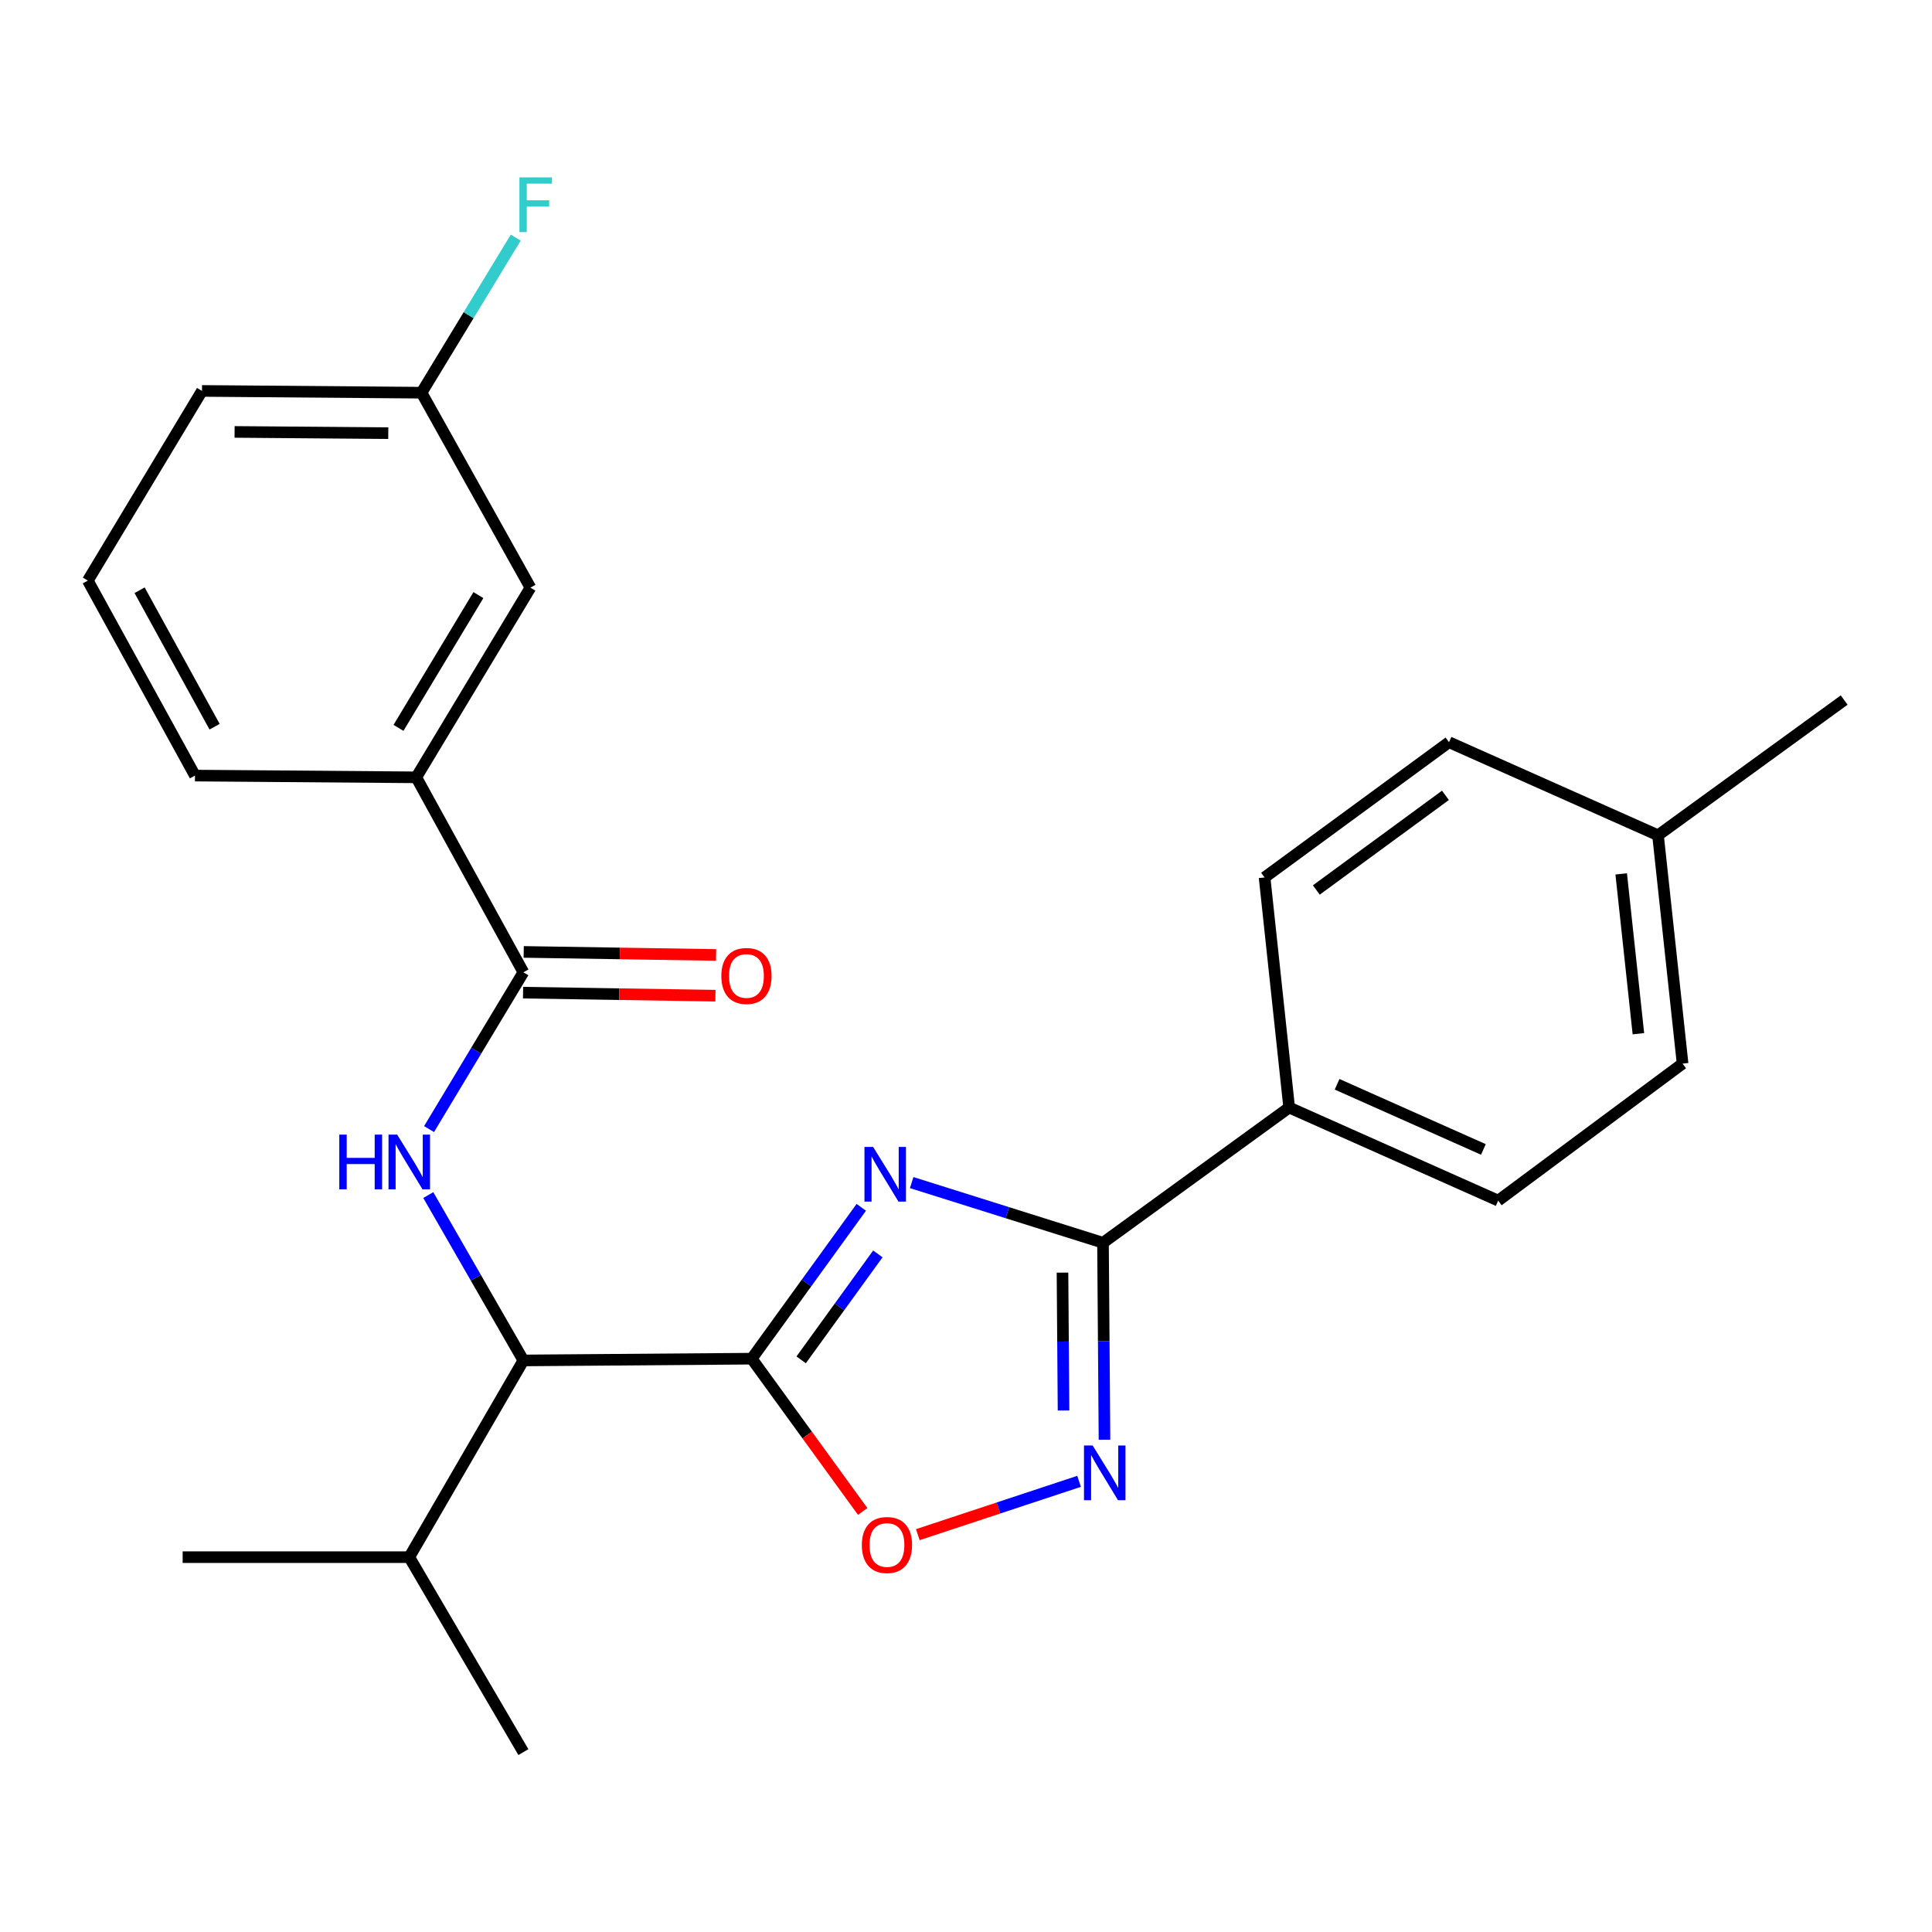<?xml version='1.0' encoding='iso-8859-1'?>
<svg version='1.1' baseProfile='full'
              xmlns='http://www.w3.org/2000/svg'
                      xmlns:rdkit='http://www.rdkit.org/xml'
                      xmlns:xlink='http://www.w3.org/1999/xlink'
                  xml:space='preserve'
width='1000px' height='1000px' viewBox='0 0 1000 1000'>
<!-- END OF HEADER -->
<rect style='opacity:1.0;fill:#FFFFFF;stroke:none' width='1000' height='1000' x='0' y='0'> </rect>
<path class='bond-0' d='M 221.683,618.563 L 246.295,661.363' style='fill:none;fill-rule:evenodd;stroke:#0000FF;stroke-width:6px;stroke-linecap:butt;stroke-linejoin:miter;stroke-opacity:1' />
<path class='bond-0' d='M 246.295,661.363 L 270.906,704.163' style='fill:none;fill-rule:evenodd;stroke:#000000;stroke-width:6px;stroke-linecap:butt;stroke-linejoin:miter;stroke-opacity:1' />
<path class='bond-1' d='M 222.079,584.416 L 246.492,543.833' style='fill:none;fill-rule:evenodd;stroke:#0000FF;stroke-width:6px;stroke-linecap:butt;stroke-linejoin:miter;stroke-opacity:1' />
<path class='bond-1' d='M 246.492,543.833 L 270.906,503.25' style='fill:none;fill-rule:evenodd;stroke:#000000;stroke-width:6px;stroke-linecap:butt;stroke-linejoin:miter;stroke-opacity:1' />
<path class='bond-2' d='M 270.906,503.25 L 215.457,402.343' style='fill:none;fill-rule:evenodd;stroke:#000000;stroke-width:6px;stroke-linecap:butt;stroke-linejoin:miter;stroke-opacity:1' />
<path class='bond-3' d='M 270.739,513.791 L 320.523,514.579' style='fill:none;fill-rule:evenodd;stroke:#000000;stroke-width:6px;stroke-linecap:butt;stroke-linejoin:miter;stroke-opacity:1' />
<path class='bond-3' d='M 320.523,514.579 L 370.307,515.367' style='fill:none;fill-rule:evenodd;stroke:#FF0000;stroke-width:6px;stroke-linecap:butt;stroke-linejoin:miter;stroke-opacity:1' />
<path class='bond-3' d='M 271.073,492.71 L 320.857,493.498' style='fill:none;fill-rule:evenodd;stroke:#000000;stroke-width:6px;stroke-linecap:butt;stroke-linejoin:miter;stroke-opacity:1' />
<path class='bond-3' d='M 320.857,493.498 L 370.641,494.286' style='fill:none;fill-rule:evenodd;stroke:#FF0000;stroke-width:6px;stroke-linecap:butt;stroke-linejoin:miter;stroke-opacity:1' />
<path class='bond-4' d='M 215.457,402.343 L 274.549,304.165' style='fill:none;fill-rule:evenodd;stroke:#000000;stroke-width:6px;stroke-linecap:butt;stroke-linejoin:miter;stroke-opacity:1' />
<path class='bond-4' d='M 206.257,376.744 L 247.621,308.019' style='fill:none;fill-rule:evenodd;stroke:#000000;stroke-width:6px;stroke-linecap:butt;stroke-linejoin:miter;stroke-opacity:1' />
<path class='bond-5' d='M 215.457,402.343 L 100.915,401.441' style='fill:none;fill-rule:evenodd;stroke:#000000;stroke-width:6px;stroke-linecap:butt;stroke-linejoin:miter;stroke-opacity:1' />
<path class='bond-6' d='M 570.91,643.256 L 521.395,627.682' style='fill:none;fill-rule:evenodd;stroke:#000000;stroke-width:6px;stroke-linecap:butt;stroke-linejoin:miter;stroke-opacity:1' />
<path class='bond-6' d='M 521.395,627.682 L 471.879,612.108' style='fill:none;fill-rule:evenodd;stroke:#0000FF;stroke-width:6px;stroke-linecap:butt;stroke-linejoin:miter;stroke-opacity:1' />
<path class='bond-7' d='M 570.91,643.256 L 571.296,694.23' style='fill:none;fill-rule:evenodd;stroke:#000000;stroke-width:6px;stroke-linecap:butt;stroke-linejoin:miter;stroke-opacity:1' />
<path class='bond-7' d='M 571.296,694.23 L 571.682,745.204' style='fill:none;fill-rule:evenodd;stroke:#0000FF;stroke-width:6px;stroke-linecap:butt;stroke-linejoin:miter;stroke-opacity:1' />
<path class='bond-7' d='M 549.943,658.708 L 550.214,694.39' style='fill:none;fill-rule:evenodd;stroke:#000000;stroke-width:6px;stroke-linecap:butt;stroke-linejoin:miter;stroke-opacity:1' />
<path class='bond-7' d='M 550.214,694.39 L 550.484,730.072' style='fill:none;fill-rule:evenodd;stroke:#0000FF;stroke-width:6px;stroke-linecap:butt;stroke-linejoin:miter;stroke-opacity:1' />
<path class='bond-8' d='M 570.91,643.256 L 667.273,573.259' style='fill:none;fill-rule:evenodd;stroke:#000000;stroke-width:6px;stroke-linecap:butt;stroke-linejoin:miter;stroke-opacity:1' />
<path class='bond-9' d='M 445.802,624.906 L 417.446,664.078' style='fill:none;fill-rule:evenodd;stroke:#0000FF;stroke-width:6px;stroke-linecap:butt;stroke-linejoin:miter;stroke-opacity:1' />
<path class='bond-9' d='M 417.446,664.078 L 389.09,703.249' style='fill:none;fill-rule:evenodd;stroke:#000000;stroke-width:6px;stroke-linecap:butt;stroke-linejoin:miter;stroke-opacity:1' />
<path class='bond-9' d='M 454.373,649.021 L 434.524,676.441' style='fill:none;fill-rule:evenodd;stroke:#0000FF;stroke-width:6px;stroke-linecap:butt;stroke-linejoin:miter;stroke-opacity:1' />
<path class='bond-9' d='M 434.524,676.441 L 414.675,703.861' style='fill:none;fill-rule:evenodd;stroke:#000000;stroke-width:6px;stroke-linecap:butt;stroke-linejoin:miter;stroke-opacity:1' />
<path class='bond-10' d='M 389.09,703.249 L 417.806,742.782' style='fill:none;fill-rule:evenodd;stroke:#000000;stroke-width:6px;stroke-linecap:butt;stroke-linejoin:miter;stroke-opacity:1' />
<path class='bond-10' d='M 417.806,742.782 L 446.522,782.315' style='fill:none;fill-rule:evenodd;stroke:#FF0000;stroke-width:6px;stroke-linecap:butt;stroke-linejoin:miter;stroke-opacity:1' />
<path class='bond-11' d='M 389.09,703.249 L 270.906,704.163' style='fill:none;fill-rule:evenodd;stroke:#000000;stroke-width:6px;stroke-linecap:butt;stroke-linejoin:miter;stroke-opacity:1' />
<path class='bond-12' d='M 475.055,794.333 L 516.79,780.534' style='fill:none;fill-rule:evenodd;stroke:#FF0000;stroke-width:6px;stroke-linecap:butt;stroke-linejoin:miter;stroke-opacity:1' />
<path class='bond-12' d='M 516.79,780.534 L 558.525,766.735' style='fill:none;fill-rule:evenodd;stroke:#0000FF;stroke-width:6px;stroke-linecap:butt;stroke-linejoin:miter;stroke-opacity:1' />
<path class='bond-13' d='M 667.273,573.259 L 654.541,454.161' style='fill:none;fill-rule:evenodd;stroke:#000000;stroke-width:6px;stroke-linecap:butt;stroke-linejoin:miter;stroke-opacity:1' />
<path class='bond-14' d='M 667.273,573.259 L 775.454,621.434' style='fill:none;fill-rule:evenodd;stroke:#000000;stroke-width:6px;stroke-linecap:butt;stroke-linejoin:miter;stroke-opacity:1' />
<path class='bond-14' d='M 692.077,561.225 L 767.804,594.948' style='fill:none;fill-rule:evenodd;stroke:#000000;stroke-width:6px;stroke-linecap:butt;stroke-linejoin:miter;stroke-opacity:1' />
<path class='bond-15' d='M 858.183,432.34 L 870.903,550.524' style='fill:none;fill-rule:evenodd;stroke:#000000;stroke-width:6px;stroke-linecap:butt;stroke-linejoin:miter;stroke-opacity:1' />
<path class='bond-15' d='M 839.129,452.324 L 848.033,535.053' style='fill:none;fill-rule:evenodd;stroke:#000000;stroke-width:6px;stroke-linecap:butt;stroke-linejoin:miter;stroke-opacity:1' />
<path class='bond-16' d='M 858.183,432.34 L 954.545,362.343' style='fill:none;fill-rule:evenodd;stroke:#000000;stroke-width:6px;stroke-linecap:butt;stroke-linejoin:miter;stroke-opacity:1' />
<path class='bond-17' d='M 858.183,432.34 L 750.002,384.165' style='fill:none;fill-rule:evenodd;stroke:#000000;stroke-width:6px;stroke-linecap:butt;stroke-linejoin:miter;stroke-opacity:1' />
<path class='bond-18' d='M 654.541,454.161 L 750.002,384.165' style='fill:none;fill-rule:evenodd;stroke:#000000;stroke-width:6px;stroke-linecap:butt;stroke-linejoin:miter;stroke-opacity:1' />
<path class='bond-18' d='M 681.327,460.664 L 748.15,411.667' style='fill:none;fill-rule:evenodd;stroke:#000000;stroke-width:6px;stroke-linecap:butt;stroke-linejoin:miter;stroke-opacity:1' />
<path class='bond-19' d='M 775.454,621.434 L 870.903,550.524' style='fill:none;fill-rule:evenodd;stroke:#000000;stroke-width:6px;stroke-linecap:butt;stroke-linejoin:miter;stroke-opacity:1' />
<path class='bond-20' d='M 270.906,704.163 L 211.837,805.984' style='fill:none;fill-rule:evenodd;stroke:#000000;stroke-width:6px;stroke-linecap:butt;stroke-linejoin:miter;stroke-opacity:1' />
<path class='bond-21' d='M 211.837,805.984 L 94.544,805.984' style='fill:none;fill-rule:evenodd;stroke:#000000;stroke-width:6px;stroke-linecap:butt;stroke-linejoin:miter;stroke-opacity:1' />
<path class='bond-22' d='M 211.837,805.984 L 270.906,906.891' style='fill:none;fill-rule:evenodd;stroke:#000000;stroke-width:6px;stroke-linecap:butt;stroke-linejoin:miter;stroke-opacity:1' />
<path class='bond-23' d='M 274.549,304.165 L 218.186,203.258' style='fill:none;fill-rule:evenodd;stroke:#000000;stroke-width:6px;stroke-linecap:butt;stroke-linejoin:miter;stroke-opacity:1' />
<path class='bond-24' d='M 218.186,203.258 L 242.567,163.122' style='fill:none;fill-rule:evenodd;stroke:#000000;stroke-width:6px;stroke-linecap:butt;stroke-linejoin:miter;stroke-opacity:1' />
<path class='bond-24' d='M 242.567,163.122 L 266.948,122.987' style='fill:none;fill-rule:evenodd;stroke:#33CCCC;stroke-width:6px;stroke-linecap:butt;stroke-linejoin:miter;stroke-opacity:1' />
<path class='bond-25' d='M 218.186,203.258 L 104.547,202.344' style='fill:none;fill-rule:evenodd;stroke:#000000;stroke-width:6px;stroke-linecap:butt;stroke-linejoin:miter;stroke-opacity:1' />
<path class='bond-25' d='M 200.97,224.203 L 121.423,223.564' style='fill:none;fill-rule:evenodd;stroke:#000000;stroke-width:6px;stroke-linecap:butt;stroke-linejoin:miter;stroke-opacity:1' />
<path class='bond-26' d='M 100.915,401.441 L 45.455,300.522' style='fill:none;fill-rule:evenodd;stroke:#000000;stroke-width:6px;stroke-linecap:butt;stroke-linejoin:miter;stroke-opacity:1' />
<path class='bond-26' d='M 111.073,376.149 L 72.251,305.506' style='fill:none;fill-rule:evenodd;stroke:#000000;stroke-width:6px;stroke-linecap:butt;stroke-linejoin:miter;stroke-opacity:1' />
<path class='bond-27' d='M 45.455,300.522 L 104.547,202.344' style='fill:none;fill-rule:evenodd;stroke:#000000;stroke-width:6px;stroke-linecap:butt;stroke-linejoin:miter;stroke-opacity:1' />
<path  class='atom-0' d='M 175.617 587.28
L 179.457 587.28
L 179.457 599.32
L 193.937 599.32
L 193.937 587.28
L 197.777 587.28
L 197.777 615.6
L 193.937 615.6
L 193.937 602.52
L 179.457 602.52
L 179.457 615.6
L 175.617 615.6
L 175.617 587.28
' fill='#0000FF'/>
<path  class='atom-0' d='M 205.577 587.28
L 214.857 602.28
Q 215.777 603.76, 217.257 606.44
Q 218.737 609.12, 218.817 609.28
L 218.817 587.28
L 222.577 587.28
L 222.577 615.6
L 218.697 615.6
L 208.737 599.2
Q 207.577 597.28, 206.337 595.08
Q 205.137 592.88, 204.777 592.2
L 204.777 615.6
L 201.097 615.6
L 201.097 587.28
L 205.577 587.28
' fill='#0000FF'/>
<path  class='atom-4' d='M 451.925 593.64
L 461.205 608.64
Q 462.125 610.12, 463.605 612.8
Q 465.085 615.48, 465.165 615.64
L 465.165 593.64
L 468.925 593.64
L 468.925 621.96
L 465.045 621.96
L 455.085 605.56
Q 453.925 603.64, 452.685 601.44
Q 451.485 599.24, 451.125 598.56
L 451.125 621.96
L 447.445 621.96
L 447.445 593.64
L 451.925 593.64
' fill='#0000FF'/>
<path  class='atom-6' d='M 446.087 799.692
Q 446.087 792.892, 449.447 789.092
Q 452.807 785.292, 459.087 785.292
Q 465.367 785.292, 468.727 789.092
Q 472.087 792.892, 472.087 799.692
Q 472.087 806.572, 468.687 810.492
Q 465.287 814.372, 459.087 814.372
Q 452.847 814.372, 449.447 810.492
Q 446.087 806.612, 446.087 799.692
M 459.087 811.172
Q 463.407 811.172, 465.727 808.292
Q 468.087 805.372, 468.087 799.692
Q 468.087 794.132, 465.727 791.332
Q 463.407 788.492, 459.087 788.492
Q 454.767 788.492, 452.407 791.292
Q 450.087 794.092, 450.087 799.692
Q 450.087 805.412, 452.407 808.292
Q 454.767 811.172, 459.087 811.172
' fill='#FF0000'/>
<path  class='atom-7' d='M 565.552 748.181
L 574.832 763.181
Q 575.752 764.661, 577.232 767.341
Q 578.712 770.021, 578.792 770.181
L 578.792 748.181
L 582.552 748.181
L 582.552 776.501
L 578.672 776.501
L 568.712 760.101
Q 567.552 758.181, 566.312 755.981
Q 565.112 753.781, 564.752 753.101
L 564.752 776.501
L 561.072 776.501
L 561.072 748.181
L 565.552 748.181
' fill='#0000FF'/>
<path  class='atom-20' d='M 373.361 505.158
Q 373.361 498.358, 376.721 494.558
Q 380.081 490.758, 386.361 490.758
Q 392.641 490.758, 396.001 494.558
Q 399.361 498.358, 399.361 505.158
Q 399.361 512.038, 395.961 515.958
Q 392.561 519.838, 386.361 519.838
Q 380.121 519.838, 376.721 515.958
Q 373.361 512.078, 373.361 505.158
M 386.361 516.638
Q 390.681 516.638, 393.001 513.758
Q 395.361 510.838, 395.361 505.158
Q 395.361 499.598, 393.001 496.798
Q 390.681 493.958, 386.361 493.958
Q 382.041 493.958, 379.681 496.758
Q 377.361 499.558, 377.361 505.158
Q 377.361 510.878, 379.681 513.758
Q 382.041 516.638, 386.361 516.638
' fill='#FF0000'/>
<path  class='atom-22' d='M 268.858 91.821
L 285.698 91.821
L 285.698 95.061
L 272.658 95.061
L 272.658 103.661
L 284.258 103.661
L 284.258 106.941
L 272.658 106.941
L 272.658 120.141
L 268.858 120.141
L 268.858 91.821
' fill='#33CCCC'/>
</svg>
